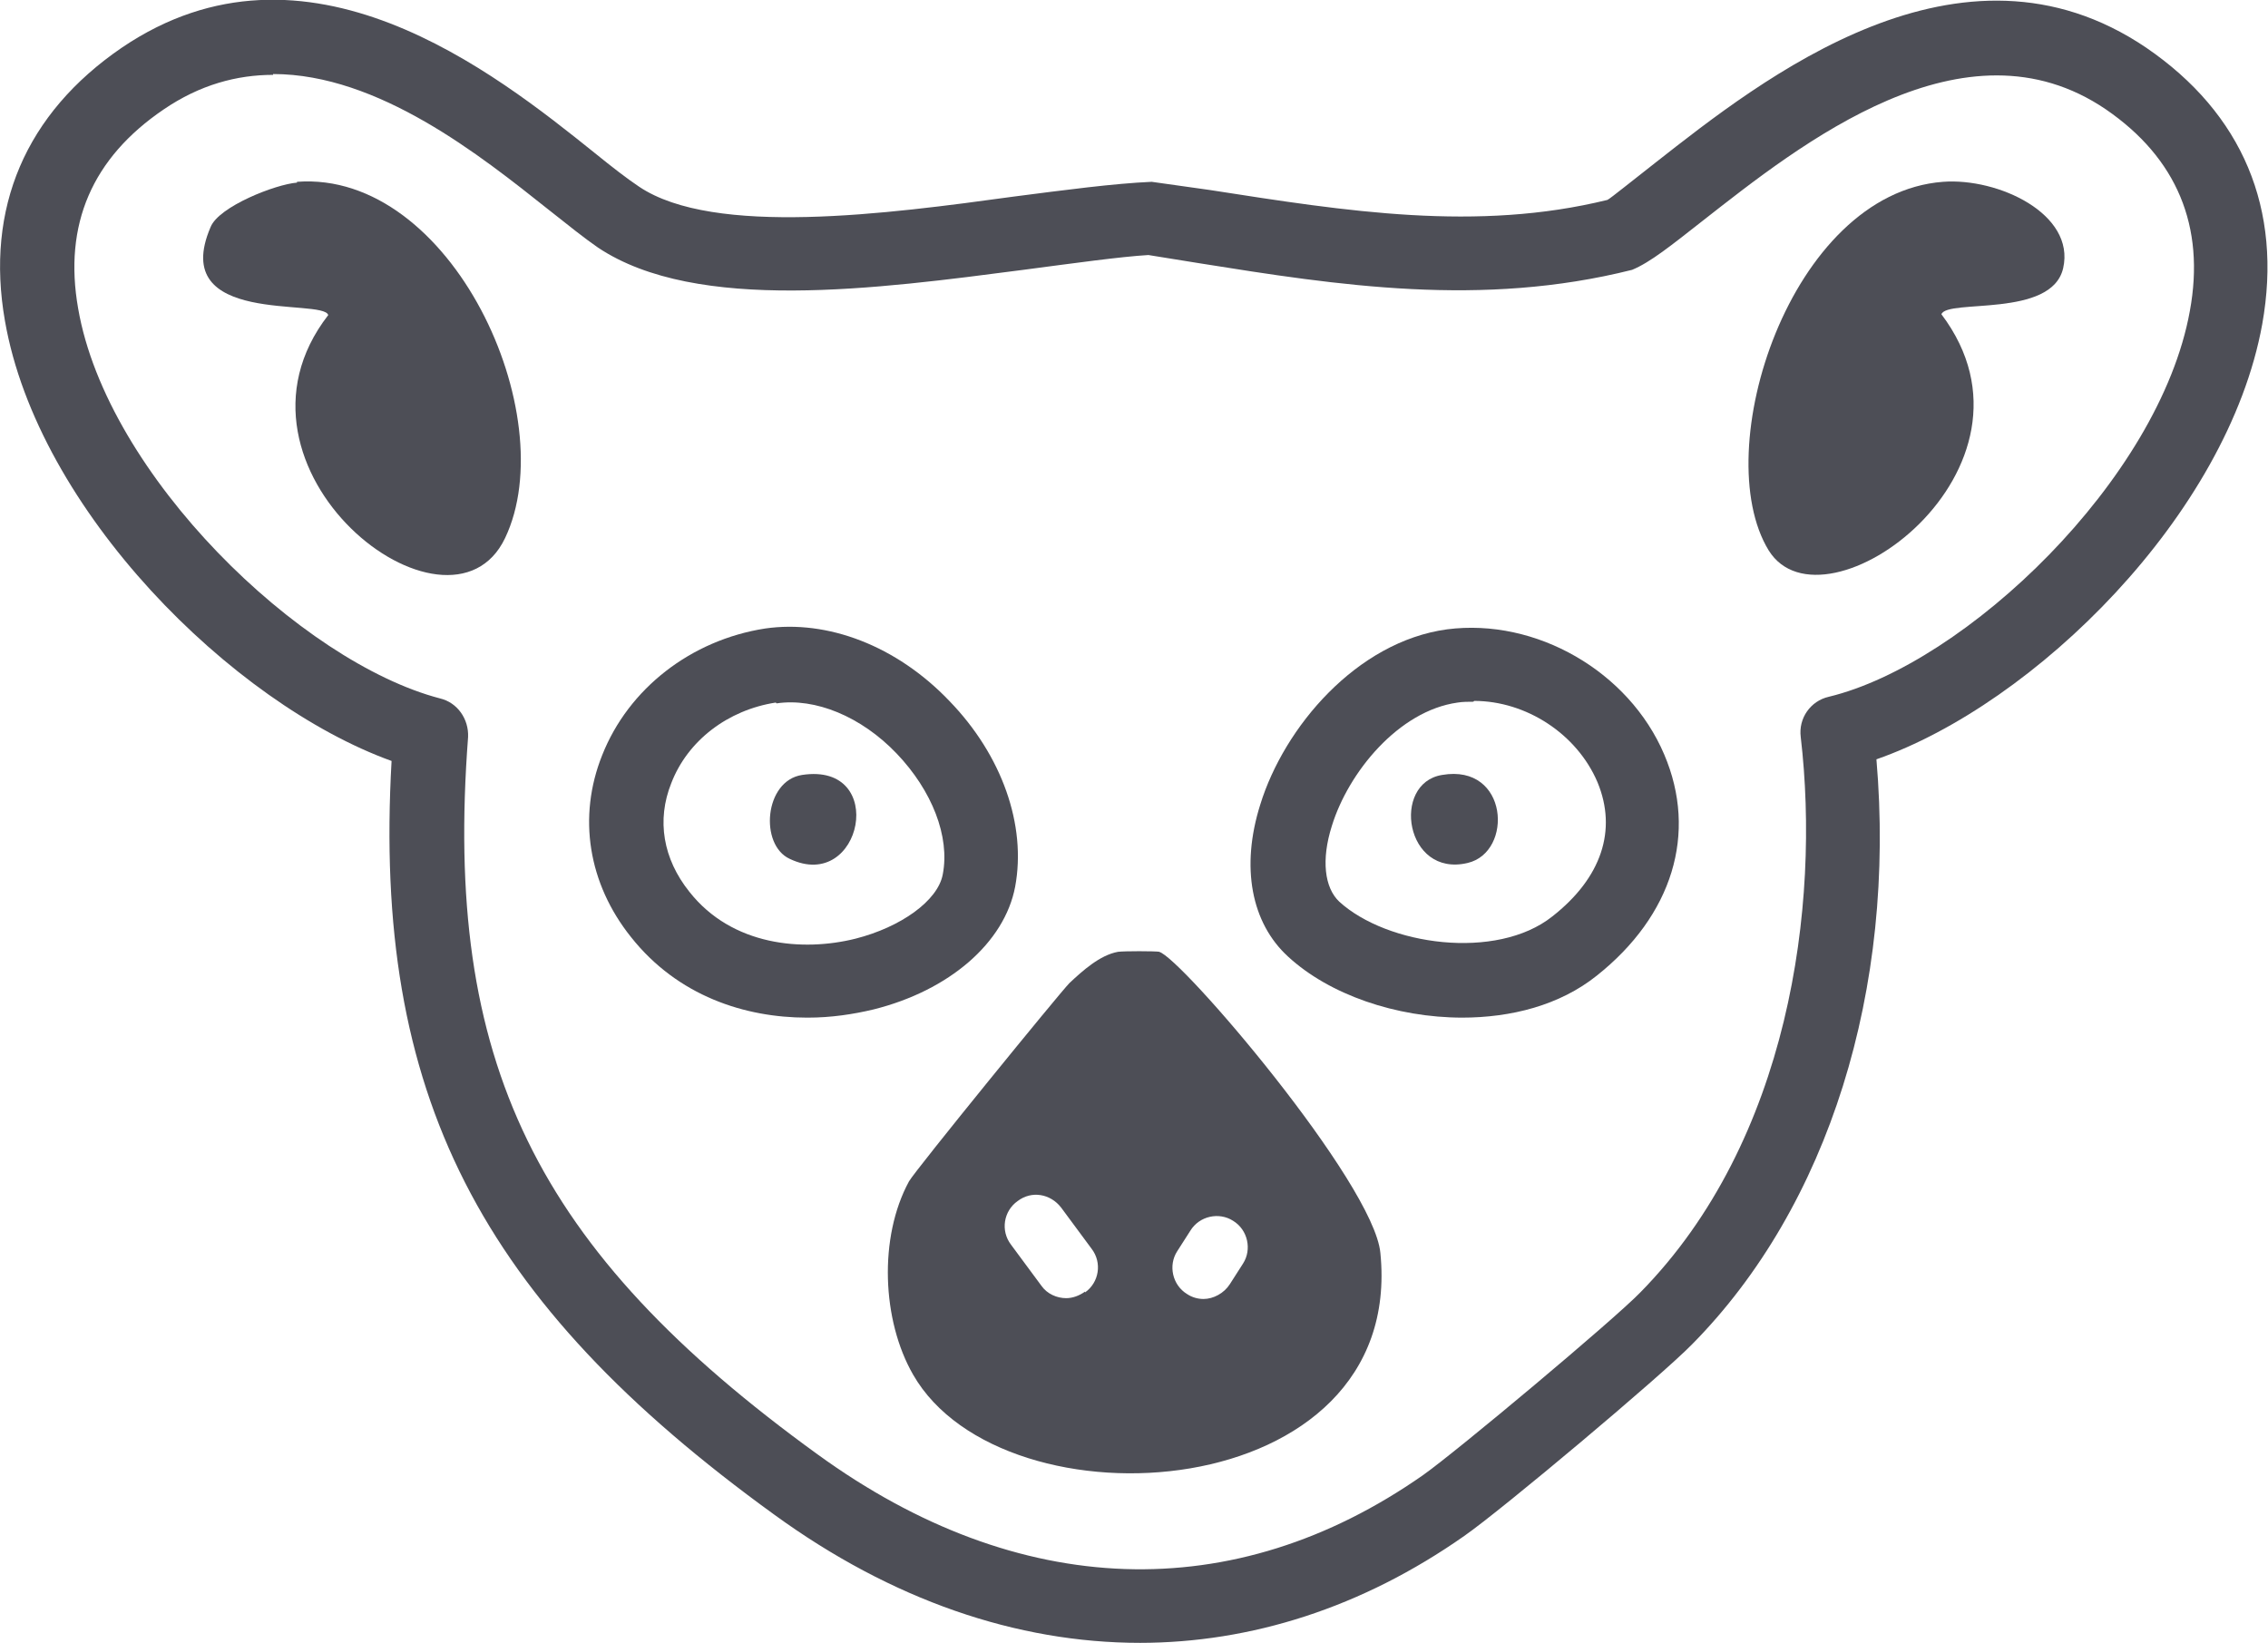 <?xml version="1.0" encoding="UTF-8"?> <svg xmlns="http://www.w3.org/2000/svg" xmlns:xlink="http://www.w3.org/1999/xlink" xmlns:svgjs="http://svgjs.com/svgjs" version="1.1" width="27.57" height="19.97"><svg xmlns="http://www.w3.org/2000/svg" id="SvgjsSvg1000" viewBox="0 0 27.57 19.97"><defs><style> .cls-1 { fill: #4d4e56; } </style></defs><g><path class="cls-1" d="M23.62,2.21c.67-.05,1.61,.39,1.46,1.05-.14,.61-1.41,.37-1.48,.56,1.42,1.88-1.43,3.95-2.1,2.87-.74-1.21,.26-4.34,2.12-4.48Z"></path><path class="cls-1" d="M3.61,2.21c1.88-.14,3.24,2.84,2.53,4.33-.68,1.43-3.6-.84-2.15-2.71-.06-.21-1.95,.14-1.43-1.07,.1-.25,.79-.52,1.05-.54Z"></path><path class="cls-1" d="M9.75,9.42c1.05-.16,.73,1.44-.15,1.02-.37-.17-.31-.95,.15-1.02Z"></path><path class="cls-1" d="M17.53,9.42c.81-.14,.87,.94,.31,1.07-.76,.18-.93-.97-.31-1.07Z"></path></g><g><path class="cls-1" d="M17.78,12.37c-.81,0-1.62-.28-2.12-.74-.45-.41-.58-1.09-.34-1.85,.29-.94,1.17-1.98,2.27-2.13,1.08-.14,2.21,.51,2.64,1.52,.41,.96,.1,1.96-.82,2.69-.45,.36-1.04,.51-1.64,.51Zm.13-3.84c-.06,0-.13,0-.19,.01h0c-.72,.1-1.33,.85-1.53,1.5-.13,.41-.09,.75,.09,.92,.58,.53,1.91,.72,2.59,.18,.6-.47,.79-1.05,.55-1.63-.25-.59-.87-.99-1.5-.99Zm-.26-.43h0Z"></path><path class="cls-1" d="M14.1,11.57c-.06-.01-.44-.01-.51,0-.22,.04-.43,.23-.59,.38-.11,.11-1.87,2.27-1.95,2.41-.37,.68-.33,1.69,.05,2.35,1.1,1.92,5.99,1.61,5.68-1.48-.08-.85-2.43-3.6-2.69-3.66Zm-.91,4.13c-.07,.05-.15,.08-.23,.08-.11,0-.23-.05-.3-.15l-.37-.5c-.13-.17-.09-.41,.08-.53,.17-.13,.4-.09,.53,.08l.37,.5c.13,.17,.09,.41-.08,.53Zm1.92-.34l-.16,.25c-.07,.11-.2,.18-.32,.18-.07,0-.14-.02-.2-.06-.18-.11-.23-.35-.12-.52l.16-.25c.11-.18,.35-.23,.52-.12,.18,.11,.23,.35,.12,.52Z"></path><path class="cls-1" d="M9.81,12.37c-.75,0-1.57-.26-2.14-.98-.52-.65-.65-1.46-.35-2.21,.32-.81,1.08-1.4,1.98-1.54h0c.76-.11,1.6,.21,2.24,.88,.64,.66,.94,1.51,.8,2.26-.13,.68-.8,1.26-1.72,1.49-.25,.06-.52,.1-.8,.1Zm-.38-3.83h0c-.58,.09-1.07,.46-1.27,.98-.18,.45-.1,.92,.22,1.32,.52,.66,1.38,.73,2.02,.57,.55-.14,1-.46,1.06-.78,.09-.46-.13-1.02-.56-1.47s-.99-.68-1.46-.61Z"></path><path class="cls-1" d="M13.86,19.97c-1.5,0-3.02-.52-4.45-1.56-3.59-2.6-4.88-5.11-4.65-9.16C2.82,8.55,.46,6.2,.06,3.9-.18,2.53,.31,1.38,1.48,.58,3.72-.94,6.01,.88,7.23,1.86c.21,.17,.39,.31,.54,.41,.91,.61,3.02,.33,4.55,.12,.62-.08,1.22-.16,1.68-.18l.71,.1c1.67,.26,3.24,.51,4.83,.12,.04-.02,.31-.24,.58-.45,1.3-1.02,3.71-2.93,5.97-1.4,1.17,.8,1.66,1.96,1.41,3.36-.42,2.32-2.77,4.62-4.69,5.29,.24,2.79-.58,5.43-2.24,7.11-.37,.38-2.31,2.01-2.77,2.33-1.24,.87-2.59,1.3-3.95,1.3ZM3.32,.91c-.44,0-.89,.12-1.33,.42-.87,.59-1.22,1.4-1.04,2.42,.35,2.03,2.71,4.3,4.4,4.74,.21,.05,.35,.25,.34,.47-.3,3.94,.81,6.23,4.25,8.72,2.44,1.77,5.06,1.86,7.36,.25,.41-.29,2.31-1.88,2.64-2.22,1.81-1.84,2.19-4.7,1.95-6.75-.03-.23,.12-.44,.34-.49,1.66-.4,4.02-2.64,4.39-4.69,.19-1.03-.16-1.86-1.02-2.45-1.72-1.17-3.71,.42-4.91,1.36-.37,.29-.63,.5-.85,.59-1.83,.46-3.57,.19-5.26-.08l-.62-.1c-.34,.02-.91,.1-1.52,.18-1.77,.23-3.97,.53-5.17-.27-.16-.11-.36-.27-.6-.46-.83-.66-2.07-1.65-3.35-1.65Z"></path></g></svg><style>@media (prefers-color-scheme: light) { :root { filter: none; } } @media (prefers-color-scheme: dark) { :root { filter: contrast(0.385) brightness(4.5); } } </style></svg> 